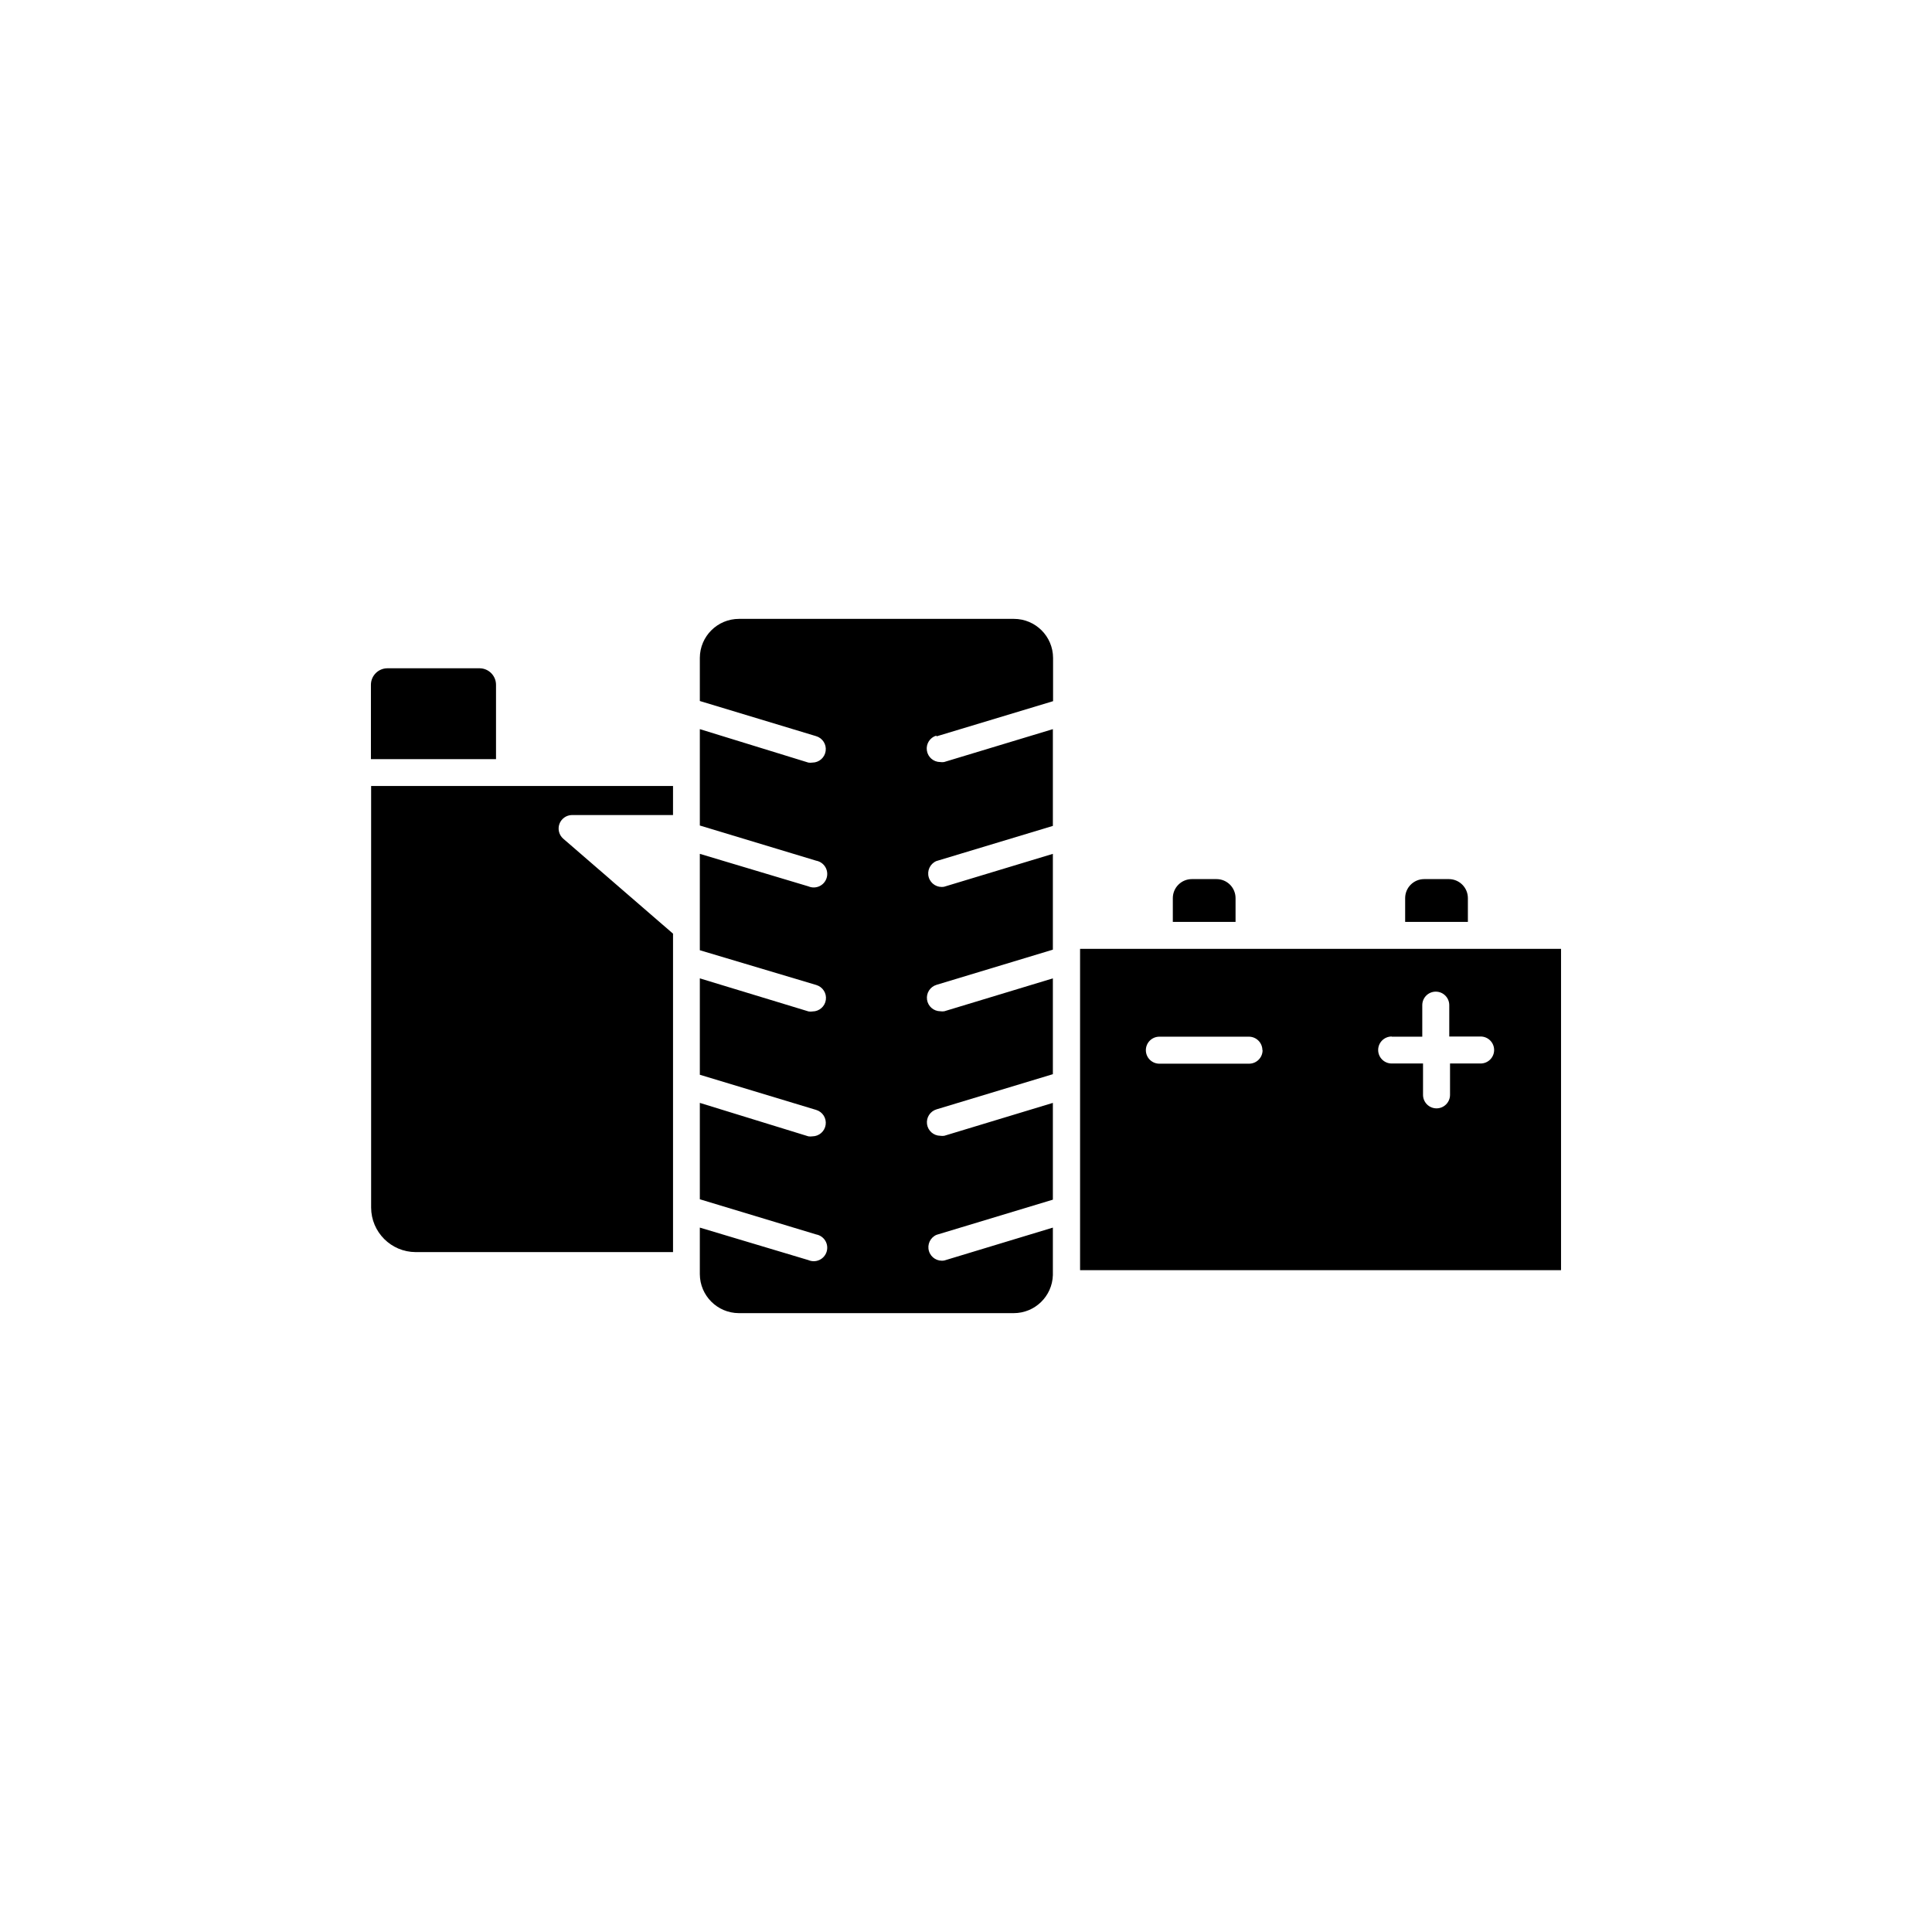 <?xml version="1.0" encoding="UTF-8"?>
<!-- Uploaded to: ICON Repo, www.svgrepo.com, Generator: ICON Repo Mixer Tools -->
<svg fill="#000000" width="800px" height="800px" version="1.1" viewBox="144 144 512 512" xmlns="http://www.w3.org/2000/svg">
 <g>
  <path d="m454.81 382.01v6.297h16.625v-6.297c0-1.336-0.531-2.617-1.473-3.562-0.945-0.945-2.227-1.477-3.562-1.477h-6.551c-1.336 0-2.617 0.531-3.562 1.477-0.945 0.945-1.477 2.227-1.477 3.562z"/>
  <path d="m392.19 339.14 30.883-9.32v-11.484c-0.027-5.715-4.668-10.328-10.379-10.328h-72.852c-5.711 0-10.352 4.613-10.379 10.328v11.438l30.832 9.32c1.699 0.508 2.766 2.18 2.512 3.934-0.25 1.754-1.746 3.059-3.519 3.066-0.348 0.055-0.707 0.055-1.055 0l-28.77-8.867v25.543l30.832 9.32c1.004 0.184 1.879 0.789 2.41 1.66 0.531 0.867 0.664 1.926 0.367 2.898-0.297 0.977-0.992 1.777-1.918 2.207-0.926 0.43-1.988 0.441-2.922 0.039l-28.77-8.617v25.543l30.883 9.219c1.695 0.512 2.766 2.184 2.512 3.938-0.25 1.754-1.746 3.055-3.519 3.066-0.348 0.055-0.707 0.055-1.059 0l-28.816-8.766v25.543l30.832 9.32c1.699 0.508 2.766 2.184 2.512 3.938-0.25 1.75-1.746 3.055-3.519 3.066-0.348 0.051-0.707 0.051-1.055 0l-28.77-8.867v25.543l30.832 9.32c1.004 0.184 1.879 0.785 2.41 1.656 0.531 0.871 0.664 1.926 0.367 2.902-0.297 0.973-0.992 1.777-1.918 2.203-0.926 0.43-1.988 0.445-2.922 0.039l-28.77-8.613v12.344c0.027 5.691 4.637 10.297 10.328 10.324h72.852c5.617 0.004 10.215-4.461 10.379-10.074v-12.594l-28.766 8.715h-0.004c-1.789 0.328-3.539-0.738-4.066-2.481-0.531-1.738 0.332-3.598 2.004-4.32l30.832-9.32v-25.645l-28.766 8.715h-0.004c-0.348 0.055-0.707 0.055-1.059 0-1.77-0.012-3.266-1.312-3.519-3.066-0.25-1.754 0.816-3.426 2.516-3.938l30.832-9.32v-25.391l-28.766 8.715h-0.004c-0.348 0.055-0.707 0.055-1.059 0-1.77-0.008-3.266-1.312-3.519-3.066-0.25-1.754 0.816-3.426 2.516-3.938l30.832-9.32v-25.391l-28.816 8.715h-0.004c-1.789 0.328-3.539-0.738-4.066-2.477-0.527-1.742 0.332-3.602 2.004-4.324l30.883-9.32v-25.645l-28.816 8.715-0.004 0.004c-0.348 0.051-0.707 0.051-1.055 0-1.773-0.012-3.269-1.316-3.519-3.07-0.254-1.75 0.812-3.426 2.512-3.934z"/>
  <path d="m430.23 395.46v85.145h127.46v-85.145zm82.625 23.277 8.062-0.004v-8.359c0-1.977 1.602-3.578 3.574-3.578 1.977 0 3.578 1.602 3.578 3.578v8.312h8.312c1.977 0 3.578 1.602 3.578 3.574 0 1.977-1.602 3.578-3.578 3.578h-8.109v8.312c0 1.977-1.602 3.578-3.578 3.578-1.977 0-3.578-1.602-3.578-3.578v-8.312h-8.312c-1.977 0-3.578-1.602-3.578-3.578 0-1.973 1.602-3.574 3.578-3.574zm-34.258 3.578v-0.004c0 1.977-1.602 3.578-3.578 3.578h-23.781c-1.973 0-3.574-1.602-3.574-3.578 0-1.977 1.602-3.578 3.574-3.578h23.781c1.938 0.027 3.5 1.594 3.527 3.527z"/>
  <path d="m516.38 382.01v6.297h16.625v-6.297c0-1.336-0.531-2.617-1.477-3.562-0.945-0.945-2.227-1.477-3.562-1.477h-6.547c-2.785 0-5.039 2.258-5.039 5.039z"/>
  <path d="m322.36 352.29h-80.008v111.74c0.027 6.5 5.289 11.762 11.789 11.789h68.219v-84.387l-29.121-25.191c-1.102-0.98-1.488-2.531-0.977-3.914 0.516-1.379 1.82-2.305 3.293-2.332h26.801z"/>
  <path d="m271.12 321.1h-24.438c-2.418 0-4.383 1.961-4.383 4.383v19.699h33.152v-19.699c0-2.402-1.934-4.356-4.332-4.383z"/>
 </g>
</svg>